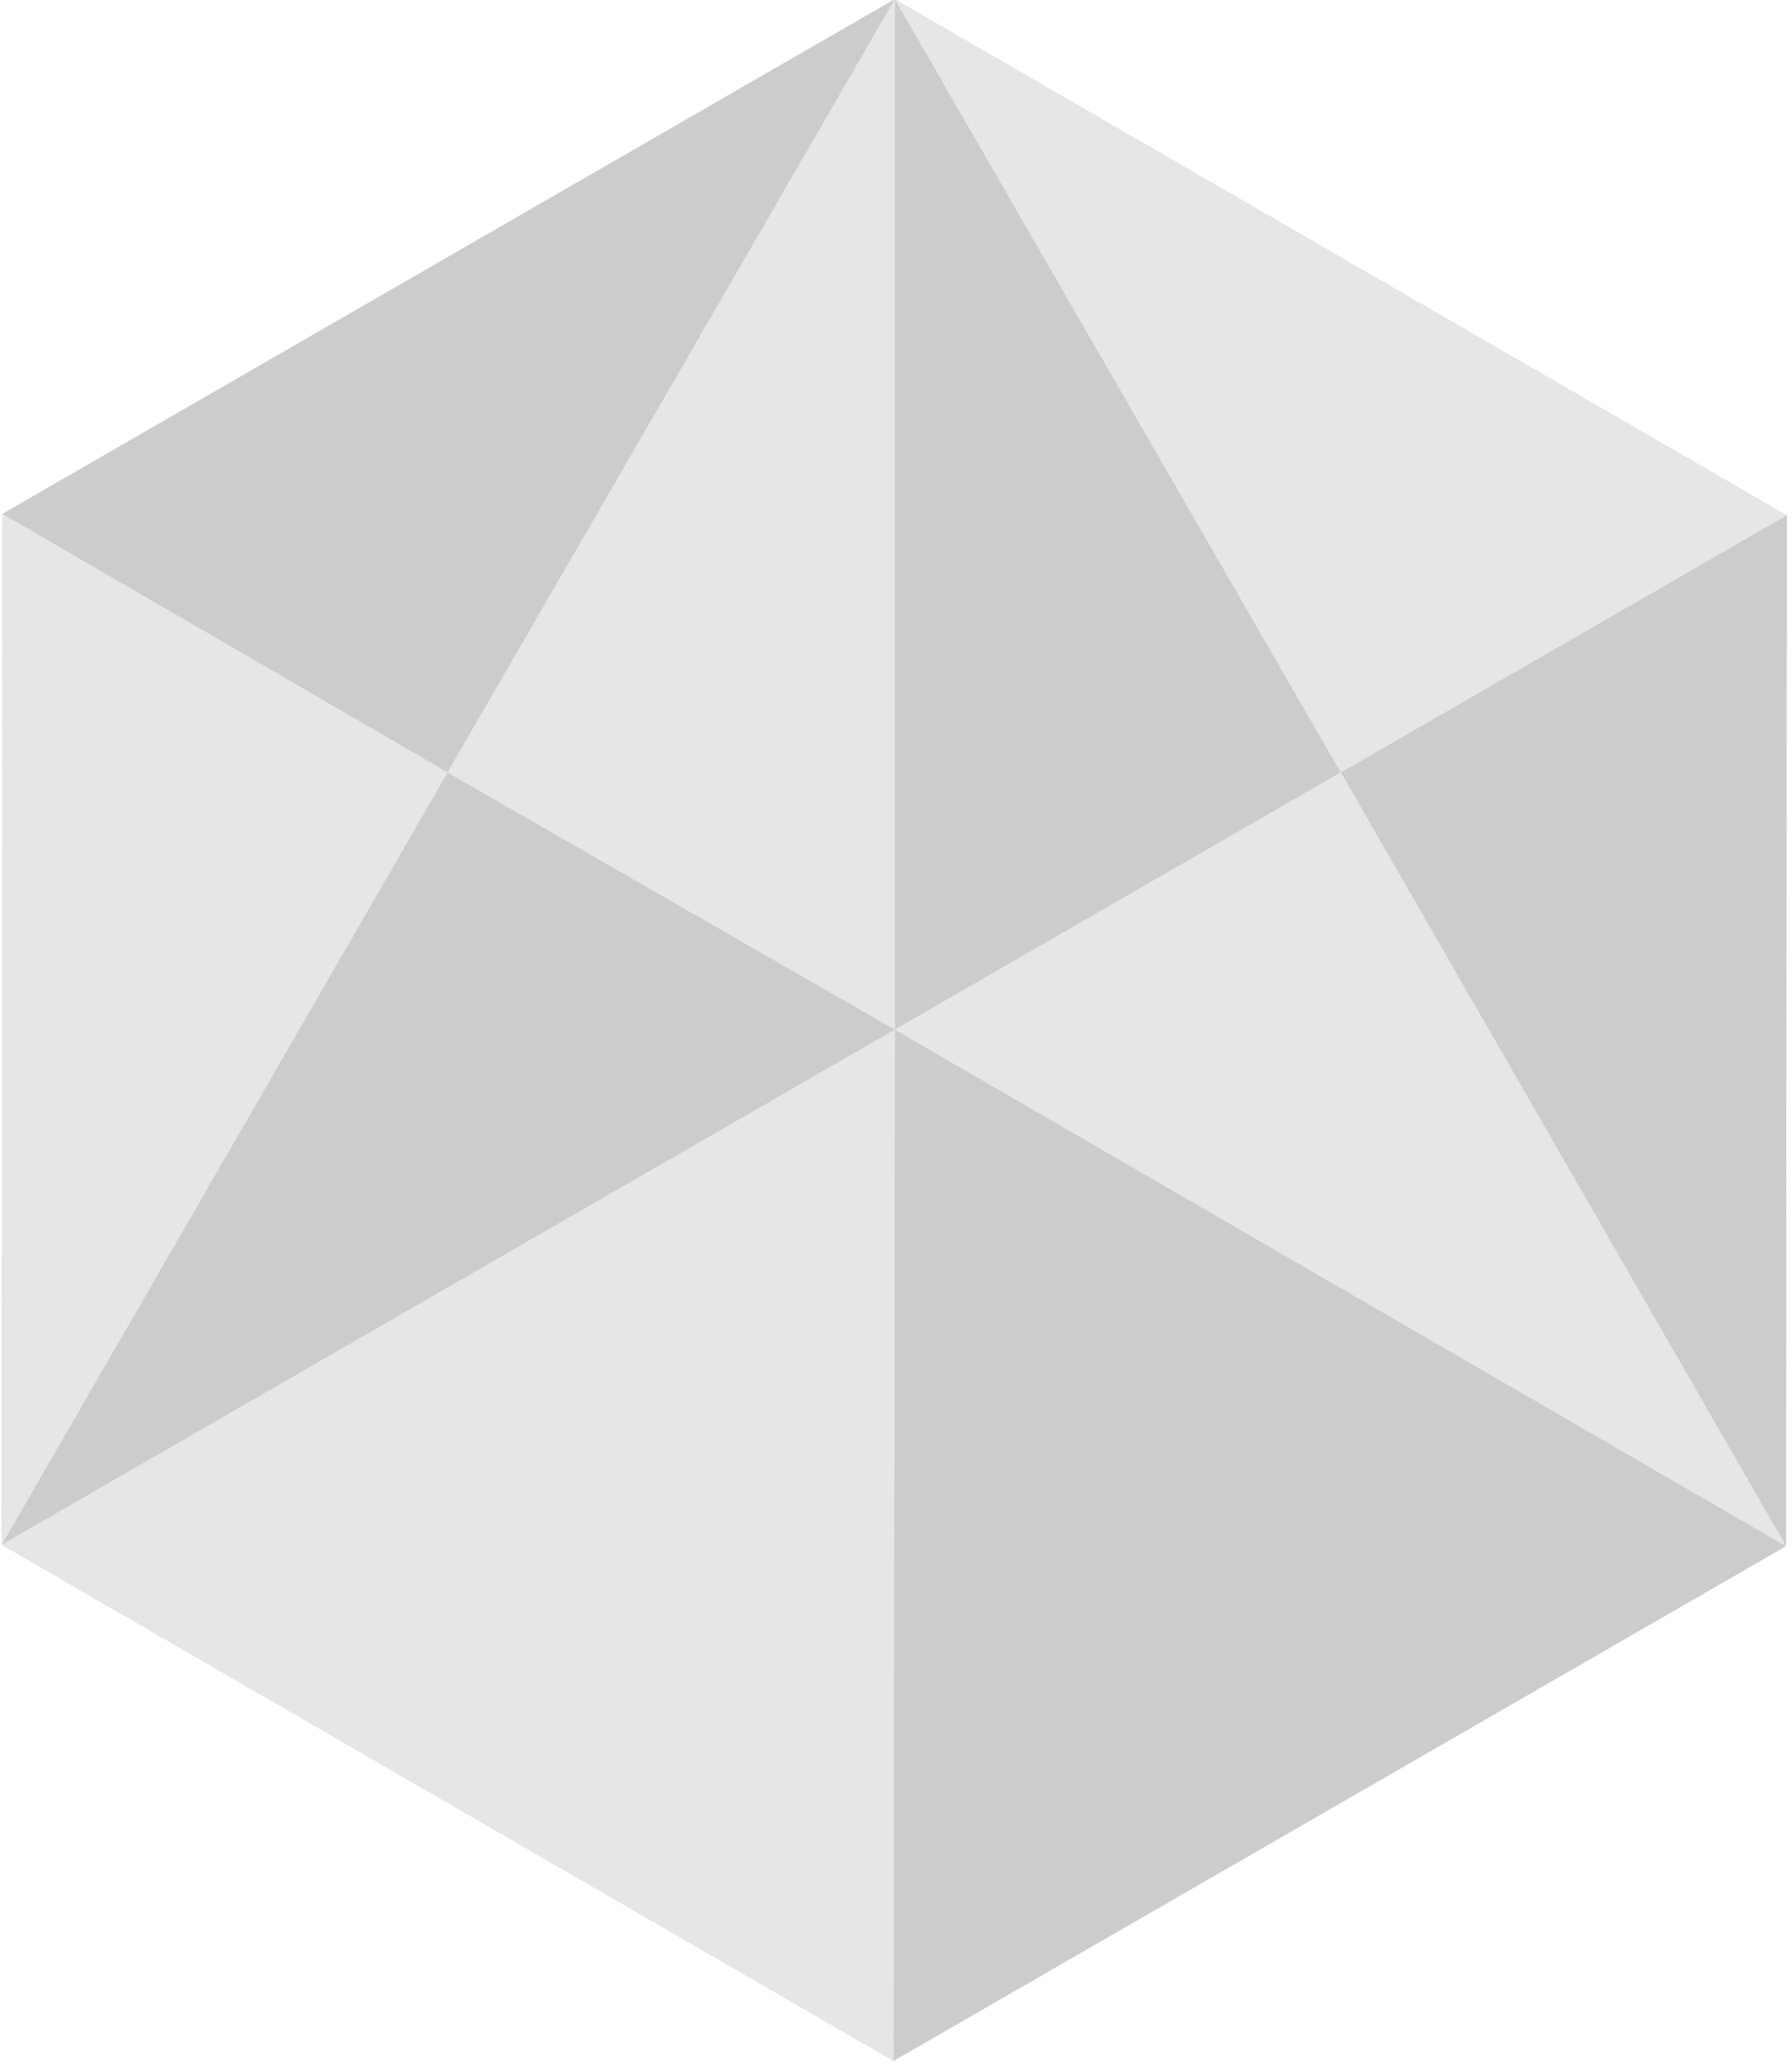<svg xmlns="http://www.w3.org/2000/svg" version="1.1" id="svg5370" viewBox="649 579 211 243" style="max-height: 500px" width="211" height="243">
  <defs id="defs5372"/>
  
  <g transform="translate(0,447.638)" id="layer1"/>
  <g id="layer1">
    
  <g id="g5957" transform="translate(625.714,55.714)">
        
        <g id="g5920" transform="translate(-12022.084,-6191.661)">
          <path id="path5296" d="m 12150.739,6714.853 0,121.248 52.502,-30.262 z m 0,0 -105.09,60.574 52.416,30.412 z m -52.674,90.986 -52.501,90.885 105.175,-60.623 z m 52.674,30.262 -0.172,121.348 105.09,-60.574 z m 104.918,60.773 0.09,-121.297 -52.502,30.262 z" style="color:#000000;font-style:normal;font-variant:normal;font-weight:normal;font-stretch:normal;font-size:medium;line-height:normal;font-family:sans-serif;text-indent:0;text-align:start;text-decoration:none;text-decoration-line:none;text-decoration-style:solid;text-decoration-color:#000000;letter-spacing:normal;word-spacing:normal;text-transform:none;direction:ltr;block-progression:tb;writing-mode:lr-tb;baseline-shift:baseline;text-anchor:start;white-space:normal;clip-rule:nonzero;display:inline;overflow:visible;visibility:visible;opacity:1;isolation:auto;mix-blend-mode:normal;color-interpolation:sRGB;color-interpolation-filters:linearRGB;solid-color:#000000;solid-opacity:1;fill:#cccccc;fill-opacity:1;fill-rule:nonzero;stroke:none;stroke-width:10.466;stroke-linecap:round;stroke-linejoin:miter;stroke-miterlimit:4;stroke-dasharray:none;stroke-dashoffset:0;stroke-opacity:1;color-rendering:auto;image-rendering:auto;shape-rendering:auto;text-rendering:auto;enable-background:accumulate"/>
          <path id="path5298" d="m 12150.739,6714.853 52.502,90.986 52.502,-30.262 z m 0,0 -52.674,90.986 52.674,30.262 z m 0,121.248 104.918,60.773 -52.416,-91.035 z m 0,0 -105.175,60.623 105.003,60.725 z m -105.175,60.623 52.501,-90.885 -52.416,-30.412 z" style="color:#000000;font-style:normal;font-variant:normal;font-weight:normal;font-stretch:normal;font-size:medium;line-height:normal;font-family:sans-serif;text-indent:0;text-align:start;text-decoration:none;text-decoration-line:none;text-decoration-style:solid;text-decoration-color:#000000;letter-spacing:normal;word-spacing:normal;text-transform:none;direction:ltr;block-progression:tb;writing-mode:lr-tb;baseline-shift:baseline;text-anchor:start;white-space:normal;clip-rule:nonzero;display:inline;overflow:visible;visibility:visible;opacity:1;isolation:auto;mix-blend-mode:normal;color-interpolation:sRGB;color-interpolation-filters:linearRGB;solid-color:#000000;solid-opacity:1;fill:#e6e6e6;fill-opacity:1;fill-rule:nonzero;stroke:none;stroke-width:10.466;stroke-linecap:round;stroke-linejoin:miter;stroke-miterlimit:4;stroke-dasharray:none;stroke-dashoffset:0;stroke-opacity:1;color-rendering:auto;image-rendering:auto;shape-rendering:auto;text-rendering:auto;enable-background:accumulate"/>
          <path style="color:#000000;font-style:normal;font-variant:normal;font-weight:normal;font-stretch:normal;font-size:medium;line-height:normal;font-family:sans-serif;text-indent:0;text-align:start;text-decoration:none;text-decoration-line:none;text-decoration-style:solid;text-decoration-color:#000000;letter-spacing:normal;word-spacing:normal;text-transform:none;direction:ltr;block-progression:tb;writing-mode:lr-tb;baseline-shift:baseline;text-anchor:start;white-space:normal;clip-rule:nonzero;display:inline;overflow:visible;visibility:visible;opacity:1;isolation:auto;mix-blend-mode:normal;color-interpolation:sRGB;color-interpolation-filters:linearRGB;solid-color:#000000;solid-opacity:1;fill:#cccccc;fill-opacity:1;fill-rule:nonzero;stroke:none;stroke-width:10.466;stroke-linecap:round;stroke-linejoin:miter;stroke-miterlimit:4;stroke-dasharray:none;stroke-dashoffset:0;stroke-opacity:1;color-rendering:auto;image-rendering:auto;shape-rendering:auto;text-rendering:auto;enable-background:accumulate" d="m 12150.739,6714.853 0,121.248 52.502,-30.262 z m 0,0 -105.09,60.574 52.416,30.412 z m -52.674,90.986 -52.501,90.885 105.175,-60.623 z m 52.674,30.262 -0.172,121.348 105.09,-60.574 z m 104.918,60.773 0.09,-121.297 -52.502,30.262 z" id="path5325"/>
          <path style="color:#000000;font-style:normal;font-variant:normal;font-weight:normal;font-stretch:normal;font-size:medium;line-height:normal;font-family:sans-serif;text-indent:0;text-align:start;text-decoration:none;text-decoration-line:none;text-decoration-style:solid;text-decoration-color:#000000;letter-spacing:normal;word-spacing:normal;text-transform:none;direction:ltr;block-progression:tb;writing-mode:lr-tb;baseline-shift:baseline;text-anchor:start;white-space:normal;clip-rule:nonzero;display:inline;overflow:visible;visibility:visible;opacity:1;isolation:auto;mix-blend-mode:normal;color-interpolation:sRGB;color-interpolation-filters:linearRGB;solid-color:#000000;solid-opacity:1;fill:#e6e6e6;fill-opacity:1;fill-rule:nonzero;stroke:none;stroke-width:10.466;stroke-linecap:round;stroke-linejoin:miter;stroke-miterlimit:4;stroke-dasharray:none;stroke-dashoffset:0;stroke-opacity:1;color-rendering:auto;image-rendering:auto;shape-rendering:auto;text-rendering:auto;enable-background:accumulate" d="m 12150.739,6714.853 52.502,90.986 52.502,-30.262 z m 0,0 -52.674,90.986 52.674,30.262 z m 0,121.248 104.918,60.773 -52.416,-91.035 z m 0,0 -105.175,60.623 105.003,60.725 z m -105.175,60.623 52.501,-90.885 -52.416,-30.412 z" id="path5327"/>
        </g>
      </g></g>
</svg>